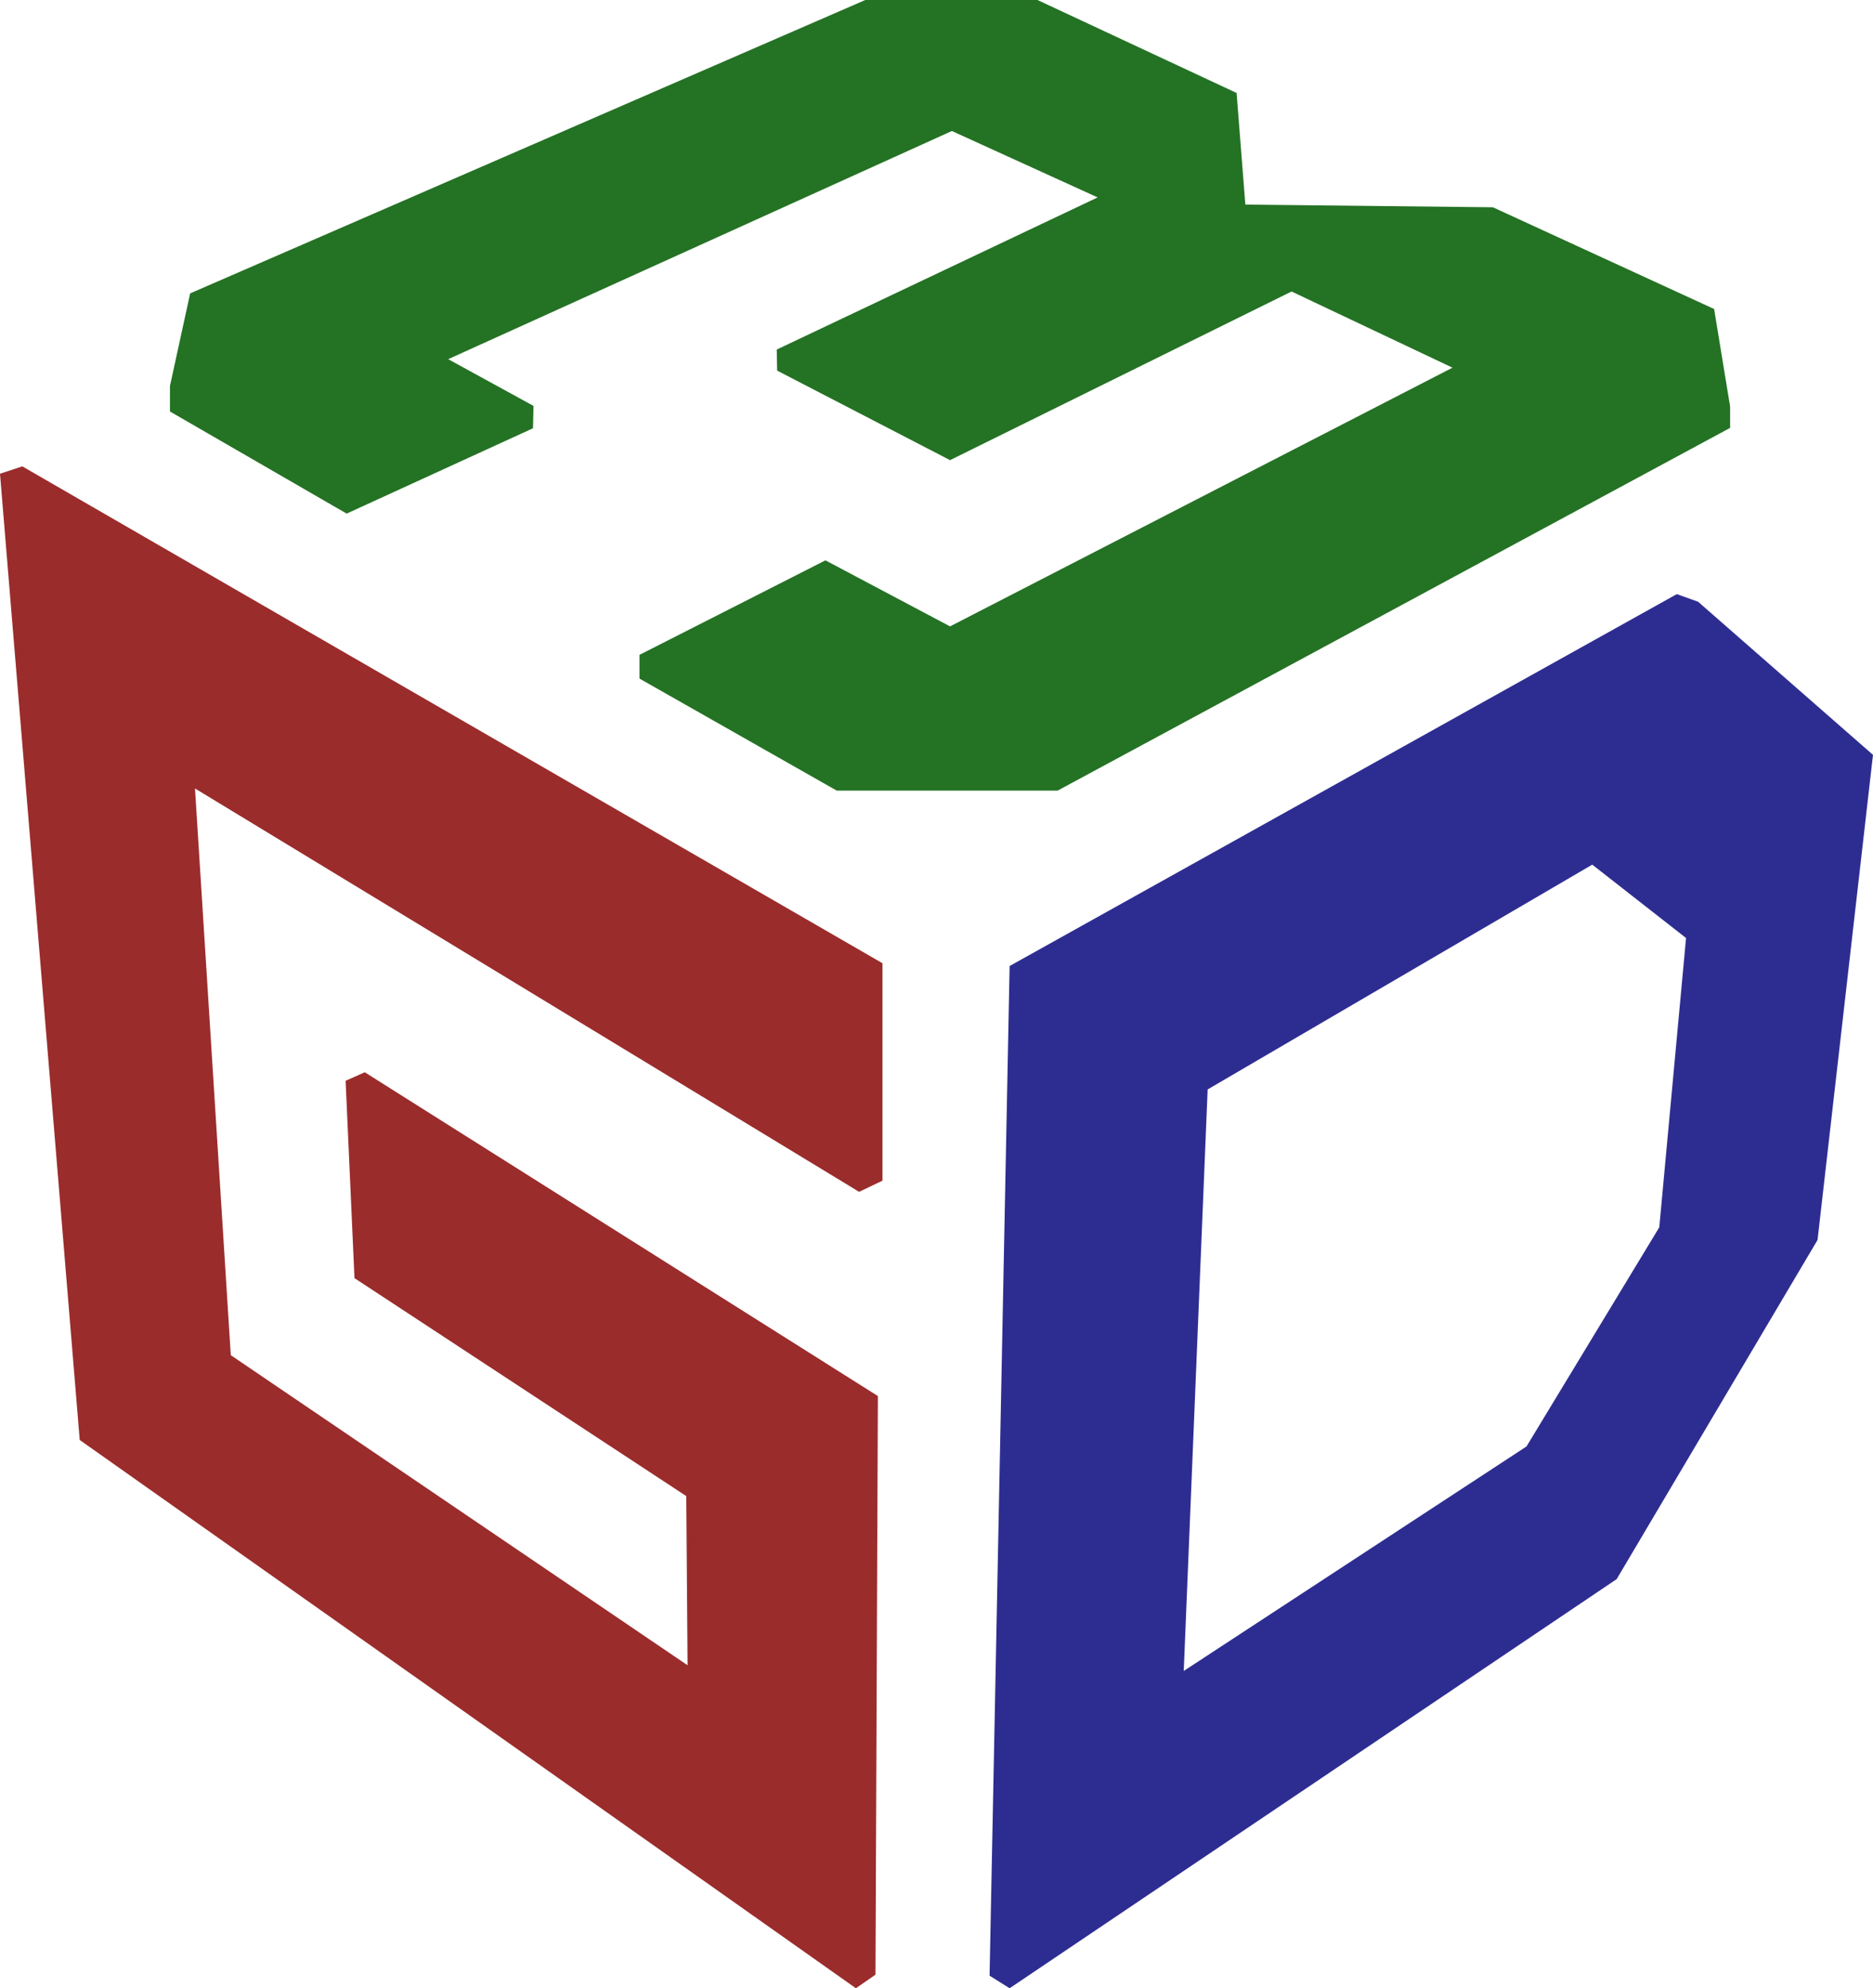 <svg xmlns="http://www.w3.org/2000/svg" version="1.1" xmlns:xlink="http://www.w3.org/1999/xlink" width="1930.37" height="2048"><svg id="SvgjsSvg1043" data-name="Livello 2" xmlns="http://www.w3.org/2000/svg" viewBox="0 0 1930.37 2048">
  <defs>
    <style>
      .cls-1 {
        fill: #247224;
      }

      .cls-2 {
        fill: #2d2d91;
      }

      .cls-3 {
        fill: #9b2c2c;
      }
    </style>
  </defs>
  <g id="SvgjsG1042" data-name="Livello 1">
    <path class="cls-3" d="M0,487.97l82.16,995.29,799.95,564.74,20.18-13.98,2.48-596.02-528.85-333.53s-19.75,8.88-19.75,8.77c0-1.05,9.16,203.3,9.16,203.3l341.94,224.49,1.34,174.26-470.76-319.4-36.89-583.73,684.46,415.49,24.07-11.51v-223.97L23.02,480.38l-23.02,7.59Z"></path>
    <path class="cls-2" d="M1750.13,619.83l-21.98-7.85-687.6,383.05-20.67,1040.03,20.67,12.94,625.64-421.42,207.03-349.36,57.14-499.68-180.23-157.7ZM1710.1,1264.19l-136.84,225.73-353.26,231.25,24.64-598.99,396.39-231.55,96.67,75.58-27.6,297.97Z"></path>
    <polygon class="cls-1" points="862.38 814.37 1090.01 814.37 1783.1 440.74 1783.1 418.76 1766.62 318.29 1538.59 213.5 1283.49 210.75 1274.47 95.76 1069.21 0 891.81 0 195.97 302.2 175.17 397.57 175.17 423.86 357.27 529.04 549.32 441.13 549.84 418.11 461.93 369.96 981.02 134.94 1131.26 203.34 800.53 360.06 800.96 381.75 979.14 473.97 1331.12 300.26 1496.99 378.73 979.14 645.21 850.73 577.19 659.08 674.52 659.08 698.98 862.38 814.37"></polygon>
  </g>
</svg><style>@media (prefers-color-scheme: light) { :root { filter: contrast(1) brightness(1); } }
@media (prefers-color-scheme: dark) { :root { filter: contrast(0.833) brightness(1.7); } }
</style></svg>